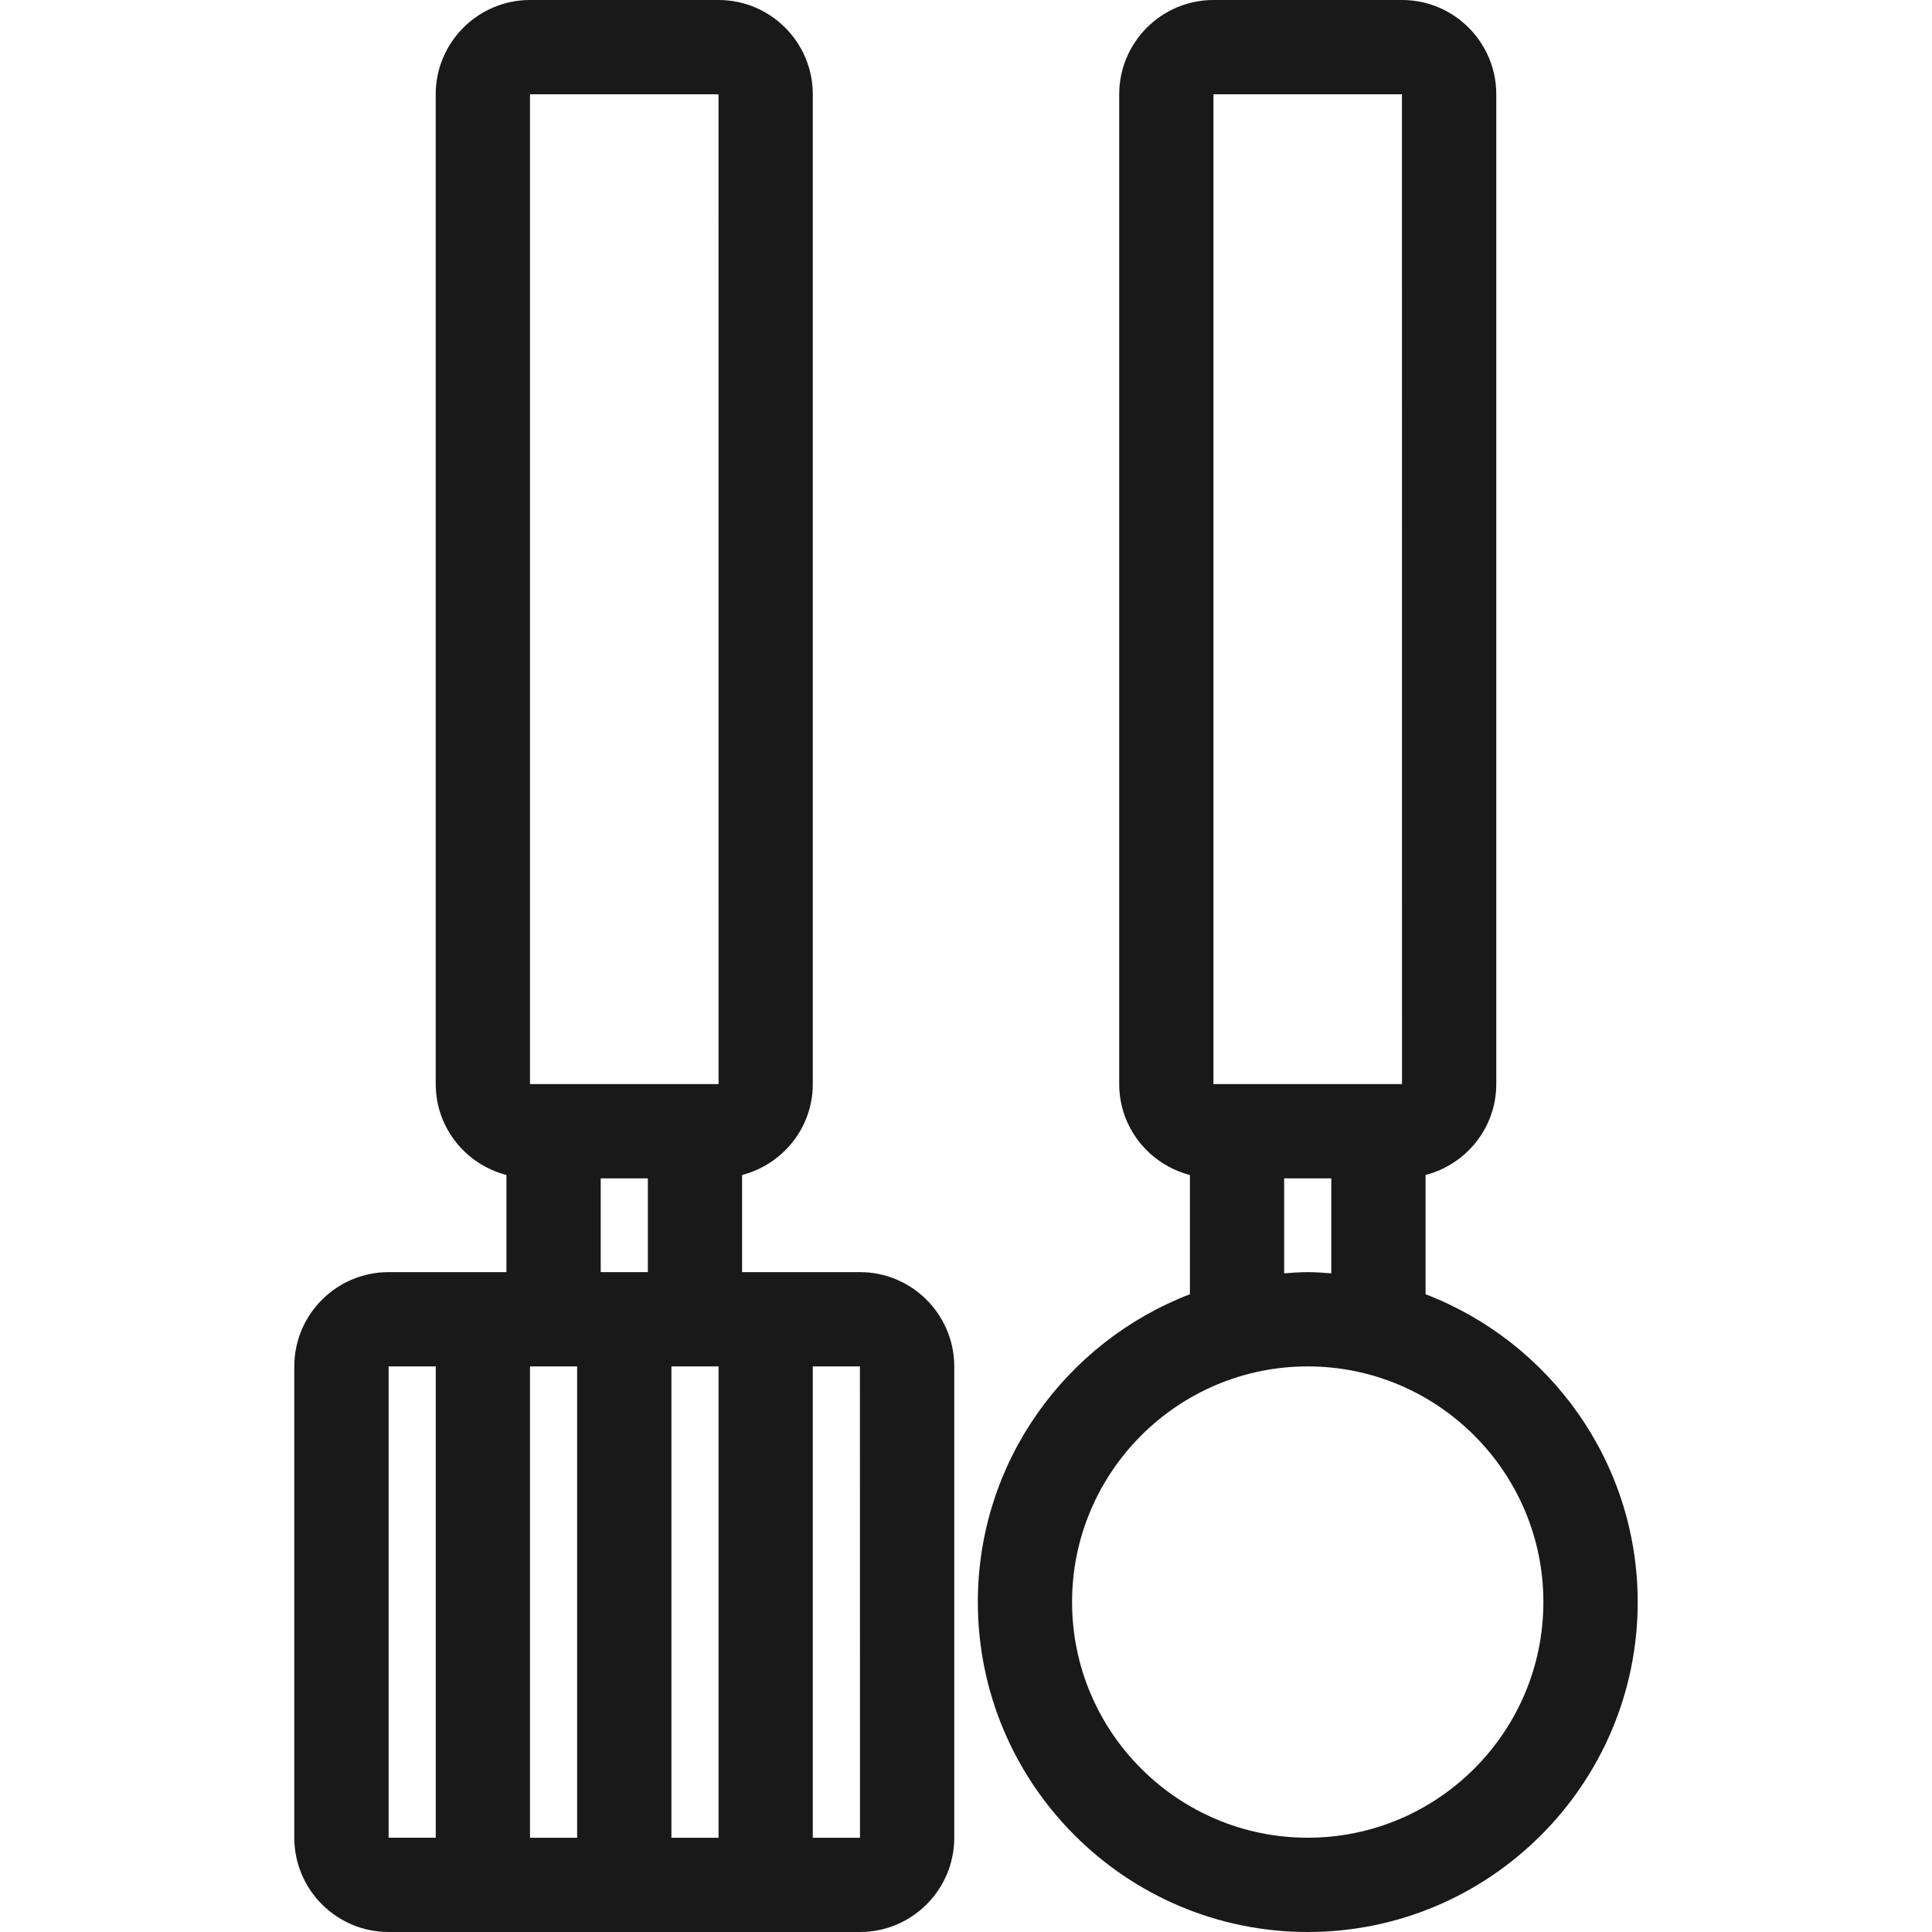 <?xml version="1.0" encoding="utf-8"?>
<!-- Generator: Adobe Illustrator 19.2.1, SVG Export Plug-In . SVG Version: 6.00 Build 0)  -->
<svg version="1.1" id="图层_1" xmlns="http://www.w3.org/2000/svg" xmlns:xlink="http://www.w3.org/1999/xlink" x="0px" y="0px"
	 viewBox="0 0 40 40" style="enable-background:new 0 0 40 40;" xml:space="preserve">
<style type="text/css">
	.st0{fill:#191919;}
</style>
<g>
	<path class="st0" d="M17.804,26.338h-2.44v-2.011c0.839-0.218,1.464-0.976,1.464-1.882V1.952C16.828,0.876,15.953,0,14.877,0
		h-3.903C9.897,0,9.021,0.876,9.021,1.952v20.493c0,0.907,0.624,1.664,1.464,1.882v2.011h-2.44c-1.076,0-1.952,0.876-1.952,1.952
		v9.759C6.094,39.124,6.969,40,8.046,40h9.759c1.076,0,1.952-0.876,1.952-1.952V28.29C19.756,27.214,18.881,26.338,17.804,26.338z
		 M9.021,38.048H8.046V28.29h0.976V38.048z M12.437,26.338v-1.941h0.976v1.941H12.437z M14.877,28.29v9.759h-0.976V28.29H14.877z
		 M10.973,1.952h3.903l0.001,20.493h-3.904V1.952z M10.973,28.29h0.976v9.759h-0.976V28.29z M16.828,38.048V28.29h0.976l0.001,9.759
		H16.828z"/>
	<path class="st0" d="M29.515,26.796v-2.469c0.839-0.218,1.464-0.976,1.464-1.882V1.952C30.979,0.876,30.103,0,29.027,0h-3.903
		c-1.076,0-1.952,0.876-1.952,1.952v20.493c0,0.907,0.624,1.664,1.464,1.882v2.469c-2.564,0.985-4.391,3.467-4.391,6.373
		c0,3.766,3.064,6.831,6.831,6.831s6.831-3.065,6.831-6.831C33.906,30.263,32.078,27.781,29.515,26.796z M25.123,1.952h3.903
		l0.001,20.493h-3.904V1.952z M27.563,24.397v1.966c-0.162-0.012-0.323-0.025-0.488-0.025s-0.326,0.013-0.488,0.025v-1.966H27.563z
		 M27.075,38.048c-2.69,0-4.879-2.189-4.879-4.879c0-2.69,2.189-4.879,4.879-4.879s4.879,2.189,4.879,4.879
		C31.954,35.859,29.765,38.048,27.075,38.048z"/>
</g>
</svg>
